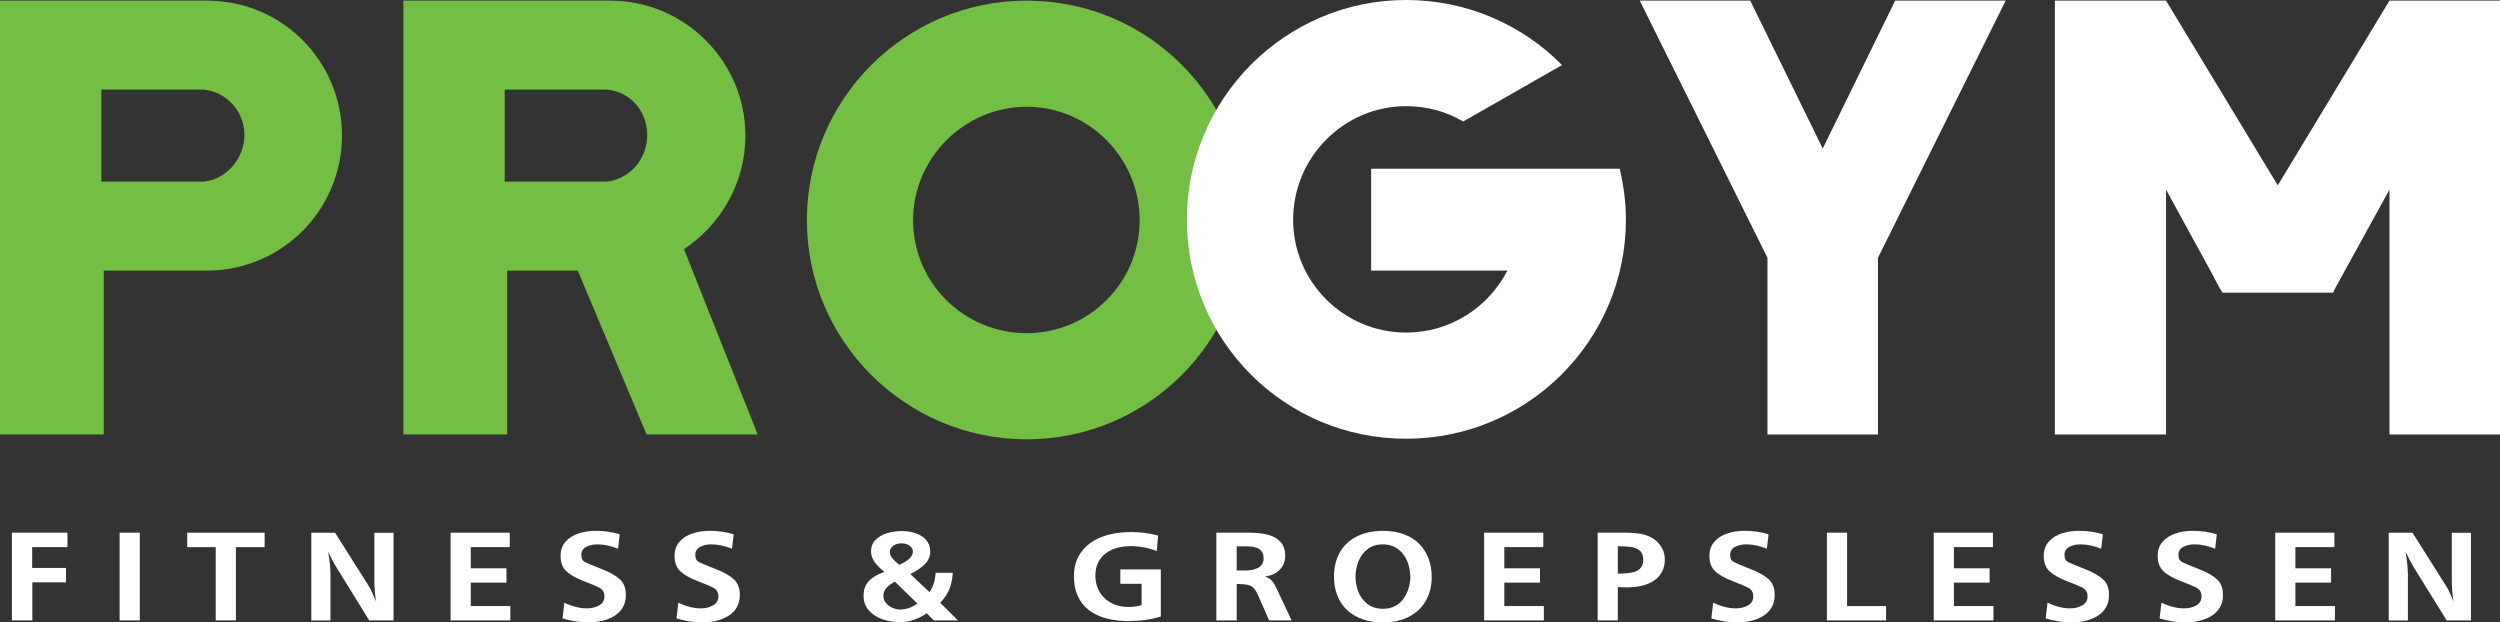 <?xml version="1.0" encoding="UTF-8"?>
<svg xmlns="http://www.w3.org/2000/svg" width="241" height="60" viewBox="0 0 241 60" fill="none">
  <rect x="0" y="0" width="241" height="60" fill="#333333" stroke="none"/>
  <g clip-path="url(#clip0_4850_360)">
    <path d="M32.968 13.073C32.968 20.23 27.169 26.086 19.947 26.086H10.002V41.881H0V0.061H19.947C27.169 0.061 32.968 5.856 32.968 13.073ZM19.594 8.635H9.767V17.508H19.594C21.783 17.33 23.562 15.321 23.562 13.013C23.562 10.704 21.787 8.813 19.594 8.635Z" fill="#72BF44"></path>
    <path d="M73.044 41.881H62.33L55.699 26.086H48.891V41.881H38.889V0.061H58.836C65.997 0.061 71.857 5.917 71.857 13.073C71.857 17.63 69.491 21.651 65.937 24.017L73.041 41.881H73.044ZM58.483 8.635H48.656V17.508H58.483C60.672 17.273 62.39 15.378 62.39 13.013C62.39 10.647 60.672 8.813 58.483 8.635Z" fill="#72BF44"></path>
    <path d="M120.104 21.234C120.104 32.886 110.633 42.351 98.973 42.351C87.314 42.351 77.782 32.886 77.782 21.234C77.782 9.582 87.253 0.061 98.973 0.061C110.693 0.061 120.104 9.525 120.104 21.238V21.234ZM109.863 21.234C109.863 15.2 104.951 10.291 98.973 10.291C92.996 10.291 88.023 15.2 88.023 21.234C88.023 27.269 92.935 32.117 98.973 32.117C105.012 32.117 109.863 27.208 109.863 21.234Z" fill="#72BF44"></path>
    <path d="M156.736 21.178C156.736 32.83 147.265 42.294 135.545 42.294C123.825 42.294 114.414 32.83 114.414 21.178C114.414 9.526 123.885 0 135.545 0C141.465 0 146.791 2.426 150.58 6.27L141.052 11.713C139.455 10.765 137.559 10.234 135.549 10.234C129.571 10.234 124.659 15.143 124.659 21.178C124.659 27.212 129.571 32.06 135.549 32.06C139.812 32.06 143.48 29.634 145.315 26.086H132.177V16.265H156.148C156.505 17.861 156.74 19.46 156.74 21.174L156.736 21.178Z" fill="white"></path>
    <path d="M193.349 0.061L181.037 24.847V41.881H170.383V24.847L158.071 0.061H168.725L175.712 14.317L182.695 0.061H193.349Z" fill="white"></path>
    <path d="M241 0.061V41.881H230.346V18.278L225.138 27.743L224.903 28.216H214.248L213.952 27.743L213.243 26.382L208.805 18.278V41.881H198.09V0.061H208.805L219.577 17.865L230.346 0.061H241Z" fill="white"></path>
    <path d="M3.118 56.141V59.807H1.149V51.35H6.501V52.741H3.103V54.746H6.365V56.138H3.114L3.118 56.141Z" fill="white"></path>
    <path d="M13.476 59.807H11.53V51.35H13.476V59.807Z" fill="white"></path>
    <path d="M22.742 59.807H20.797V52.745H18.047V51.354H25.511V52.745H22.742V59.807Z" fill="white"></path>
    <path d="M37.933 59.807H35.593L32.434 54.701C32.233 54.379 31.967 53.878 31.637 53.203C31.781 54.083 31.857 54.811 31.857 55.383V59.81H30.01V51.354H32.301L35.536 56.475C35.65 56.657 35.722 56.786 35.76 56.865C35.798 56.945 35.862 57.093 35.961 57.312C36.059 57.532 36.162 57.752 36.264 57.976C36.147 57.385 36.09 56.695 36.09 55.91V51.361H37.937V59.818L37.933 59.807Z" fill="white"></path>
    <path d="M49.194 58.427V59.807H43.437V51.35H49.141V52.741H45.383V54.784H48.823V56.164H45.383V58.423H49.194V58.427Z" fill="white"></path>
    <path d="M54.228 59.617L54.406 58.101C55.168 58.465 55.897 58.647 56.587 58.647C57.035 58.647 57.425 58.548 57.763 58.355C58.1 58.162 58.267 57.877 58.267 57.502C58.267 57.127 58.123 56.854 57.839 56.691C57.554 56.532 57.038 56.308 56.287 56.024C55.54 55.739 54.979 55.425 54.603 55.076C54.228 54.727 54.042 54.231 54.042 53.583C54.042 53.041 54.197 52.59 54.512 52.229C54.827 51.869 55.24 51.6 55.756 51.43C56.272 51.259 56.834 51.172 57.44 51.172C58.256 51.172 59.022 51.282 59.743 51.505L59.58 52.897C58.878 52.616 58.214 52.476 57.584 52.476C57.171 52.476 56.811 52.555 56.504 52.722C56.196 52.885 56.041 53.143 56.041 53.492C56.041 53.84 56.155 54.056 56.386 54.178C56.617 54.303 57.141 54.523 57.956 54.837C58.772 55.152 59.371 55.489 59.758 55.846C60.145 56.202 60.334 56.702 60.334 57.347C60.334 57.805 60.24 58.2 60.046 58.537C59.853 58.874 59.587 59.147 59.246 59.363C58.904 59.579 58.514 59.738 58.074 59.845C57.634 59.947 57.167 60 56.674 60C55.893 60 55.081 59.871 54.231 59.617H54.228Z" fill="white"></path>
    <path d="M65.212 59.617L65.39 58.101C66.153 58.465 66.881 58.647 67.571 58.647C68.019 58.647 68.41 58.548 68.747 58.355C69.085 58.162 69.252 57.877 69.252 57.502C69.252 57.127 69.108 56.854 68.823 56.691C68.538 56.532 68.023 56.308 67.272 56.024C66.525 55.739 65.963 55.425 65.588 55.076C65.212 54.727 65.026 54.231 65.026 53.583C65.026 53.041 65.182 52.59 65.497 52.229C65.811 51.869 66.225 51.6 66.741 51.43C67.257 51.259 67.818 51.172 68.425 51.172C69.24 51.172 70.006 51.282 70.727 51.505L70.564 52.897C69.862 52.616 69.198 52.476 68.569 52.476C68.156 52.476 67.795 52.555 67.488 52.722C67.181 52.885 67.025 53.143 67.025 53.492C67.025 53.84 67.139 54.056 67.37 54.178C67.602 54.303 68.125 54.523 68.941 54.837C69.756 55.152 70.355 55.489 70.742 55.846C71.129 56.202 71.319 56.702 71.319 57.347C71.319 57.805 71.224 58.2 71.031 58.537C70.837 58.874 70.572 59.147 70.23 59.363C69.889 59.579 69.498 59.738 69.058 59.845C68.618 59.947 68.152 60 67.659 60C66.877 60 66.066 59.871 65.216 59.617H65.212Z" fill="white"></path>
    <path d="M92.347 59.807H90.018L89.339 59.12C88.497 59.689 87.647 59.973 86.786 59.973C86.176 59.973 85.603 59.879 85.064 59.693C84.526 59.507 84.09 59.223 83.752 58.836C83.414 58.45 83.248 57.983 83.248 57.434C83.248 56.85 83.418 56.376 83.76 56.012C84.101 55.648 84.598 55.353 85.258 55.137C84.867 54.822 84.556 54.508 84.321 54.185C84.086 53.863 83.968 53.518 83.968 53.151C83.968 52.707 84.112 52.336 84.404 52.044C84.697 51.752 85.064 51.536 85.512 51.399C85.96 51.263 86.434 51.195 86.942 51.195C87.31 51.195 87.655 51.236 87.977 51.32C88.3 51.403 88.592 51.524 88.85 51.684C89.108 51.843 89.305 52.051 89.453 52.298C89.597 52.548 89.673 52.836 89.673 53.162C89.673 53.639 89.498 54.049 89.149 54.394C88.8 54.735 88.338 55.053 87.761 55.341L89.601 57.081C89.95 56.607 90.147 55.986 90.192 55.216H91.85C91.827 55.599 91.774 55.959 91.687 56.289C91.603 56.619 91.475 56.933 91.3 57.233C91.126 57.532 90.906 57.824 90.636 58.108L92.343 59.807H92.347ZM86.27 56.065C85.948 56.24 85.679 56.437 85.47 56.657C85.262 56.877 85.155 57.138 85.155 57.434C85.155 57.673 85.235 57.896 85.391 58.105C85.546 58.309 85.755 58.472 86.005 58.586C86.259 58.7 86.525 58.757 86.802 58.757C87.329 58.757 87.875 58.567 88.44 58.188L86.267 56.069L86.27 56.065ZM86.699 54.443C87.568 54.064 88 53.643 88 53.185C88 53.018 87.947 52.874 87.841 52.752C87.735 52.631 87.602 52.533 87.439 52.472C87.276 52.407 87.097 52.377 86.904 52.377C86.604 52.377 86.343 52.453 86.115 52.608C85.891 52.764 85.778 52.968 85.778 53.226C85.778 53.367 85.823 53.511 85.91 53.655C85.997 53.799 86.107 53.931 86.24 54.053C86.373 54.174 86.525 54.307 86.695 54.451L86.699 54.443Z" fill="white"></path>
    <path d="M111.903 54.886V59.431C110.959 59.723 109.923 59.871 108.801 59.871C108 59.871 107.28 59.784 106.631 59.609C105.982 59.435 105.425 59.166 104.962 58.81C104.499 58.453 104.143 58.002 103.896 57.453C103.65 56.907 103.525 56.274 103.525 55.561C103.525 54.849 103.665 54.231 103.942 53.689C104.219 53.147 104.609 52.696 105.11 52.339C105.611 51.983 106.199 51.718 106.866 51.547C107.534 51.377 108.258 51.289 109.043 51.289C109.942 51.289 110.807 51.403 111.638 51.63L111.513 53.128C110.701 52.806 109.855 52.646 108.983 52.646C108.315 52.646 107.727 52.756 107.211 52.98C106.696 53.203 106.301 53.529 106.017 53.958C105.732 54.386 105.592 54.902 105.592 55.501C105.592 55.917 105.664 56.308 105.812 56.676C105.956 57.043 106.172 57.365 106.457 57.642C106.741 57.919 107.082 58.135 107.481 58.287C107.879 58.438 108.33 58.514 108.827 58.514C109.237 58.514 109.646 58.453 110.052 58.336V56.281H108V54.89H111.899L111.903 54.886Z" fill="white"></path>
    <path d="M119.224 59.807H117.255V51.35H120.418C121.052 51.35 121.632 51.411 122.152 51.532C122.671 51.653 123.092 51.877 123.411 52.207C123.73 52.536 123.893 52.991 123.893 53.579C123.893 54.121 123.718 54.565 123.369 54.921C123.02 55.277 122.546 55.493 121.939 55.573C122.254 55.675 122.489 55.827 122.645 56.024C122.8 56.221 122.96 56.498 123.123 56.854L124.511 59.807H122.345L121.287 57.411C121.143 57.066 120.987 56.816 120.828 56.664C120.669 56.513 120.472 56.414 120.233 56.369C119.994 56.323 119.66 56.297 119.22 56.297V59.807H119.224ZM119.212 54.993H120.081C120.585 54.993 120.999 54.898 121.325 54.712C121.651 54.526 121.814 54.231 121.814 53.822C121.814 53.052 121.291 52.669 120.244 52.669H119.216V54.989L119.212 54.993Z" fill="white"></path>
    <path d="M138.018 55.637C138.018 56.479 137.832 57.233 137.456 57.896C137.085 58.56 136.542 59.079 135.833 59.447C135.124 59.814 134.285 60 133.322 60C132.359 60 131.479 59.814 130.762 59.443C130.049 59.071 129.506 58.552 129.142 57.881C128.778 57.21 128.596 56.441 128.596 55.577C128.596 54.712 128.778 53.943 129.146 53.279C129.514 52.616 130.053 52.097 130.766 51.729C131.479 51.361 132.328 51.176 133.322 51.176C134.073 51.176 134.744 51.286 135.34 51.506C135.932 51.725 136.425 52.032 136.819 52.434C137.214 52.836 137.513 53.306 137.714 53.844C137.915 54.386 138.018 54.981 138.018 55.641V55.637ZM135.951 55.599C135.951 55.232 135.897 54.864 135.795 54.496C135.693 54.129 135.53 53.791 135.313 53.488C135.097 53.185 134.82 52.938 134.486 52.753C134.153 52.571 133.762 52.476 133.311 52.476C132.719 52.476 132.222 52.631 131.828 52.938C131.429 53.249 131.137 53.643 130.951 54.125C130.766 54.606 130.671 55.095 130.671 55.596C130.671 56.096 130.766 56.585 130.951 57.059C131.141 57.536 131.433 57.927 131.835 58.23C132.237 58.537 132.734 58.689 133.326 58.689C133.766 58.689 134.156 58.598 134.494 58.416C134.832 58.234 135.105 57.991 135.317 57.684C135.53 57.377 135.693 57.044 135.795 56.68C135.897 56.316 135.954 55.952 135.954 55.588L135.951 55.599Z" fill="white"></path>
    <path d="M148.828 58.427V59.807H143.07V51.35H148.775V52.741H145.016V54.784H148.456V56.164H145.016V58.423H148.828V58.427Z" fill="white"></path>
    <path d="M155.958 56.6V59.807H154.013V51.35H156.656C157.202 51.35 157.692 51.388 158.132 51.46C158.572 51.536 158.97 51.68 159.326 51.892C159.687 52.12 159.971 52.411 160.18 52.772C160.385 53.132 160.491 53.514 160.491 53.924C160.491 54.394 160.396 54.803 160.203 55.148C160.009 55.497 159.748 55.777 159.414 55.993C159.08 56.209 158.689 56.369 158.238 56.471C157.787 56.573 157.309 56.623 156.8 56.623C156.607 56.623 156.326 56.615 155.962 56.6H155.958ZM155.958 55.296C156.296 55.296 156.607 55.285 156.884 55.258C157.161 55.232 157.415 55.178 157.642 55.099C157.87 55.019 158.052 54.883 158.196 54.697C158.34 54.511 158.412 54.269 158.412 53.965C158.412 53.556 158.295 53.257 158.06 53.071C157.824 52.882 157.544 52.768 157.218 52.726C156.891 52.684 156.47 52.658 155.958 52.65V55.3V55.296Z" fill="white"></path>
    <path d="M164.974 59.617L165.152 58.101C165.915 58.465 166.643 58.647 167.333 58.647C167.781 58.647 168.172 58.548 168.509 58.355C168.847 58.162 169.014 57.877 169.014 57.502C169.014 57.127 168.87 56.854 168.585 56.691C168.301 56.532 167.785 56.308 167.034 56.024C166.287 55.739 165.725 55.425 165.35 55.076C164.974 54.727 164.788 54.231 164.788 53.583C164.788 53.041 164.944 52.59 165.259 52.229C165.573 51.869 165.987 51.6 166.503 51.43C167.019 51.259 167.58 51.172 168.187 51.172C169.002 51.172 169.768 51.282 170.489 51.505L170.326 52.897C169.624 52.616 168.961 52.476 168.331 52.476C167.918 52.476 167.557 52.555 167.25 52.722C166.943 52.885 166.787 53.143 166.787 53.492C166.787 53.84 166.901 54.056 167.132 54.178C167.364 54.303 167.887 54.523 168.703 54.837C169.518 55.152 170.117 55.489 170.504 55.846C170.891 56.202 171.081 56.702 171.081 57.347C171.081 57.805 170.986 58.2 170.793 58.537C170.599 58.874 170.334 59.147 169.992 59.363C169.651 59.579 169.26 59.738 168.82 59.845C168.38 59.947 167.914 60 167.421 60C166.639 60 165.828 59.871 164.978 59.617H164.974Z" fill="white"></path>
    <path d="M181.819 58.427V59.807H176.114V51.35H178.06V58.427H181.819Z" fill="white"></path>
    <path d="M192.17 58.427V59.807H186.412V51.35H192.117V52.741H188.358V54.784H191.798V56.164H188.358V58.423H192.17V58.427Z" fill="white"></path>
    <path d="M197.203 59.617L197.381 58.101C198.143 58.465 198.872 58.647 199.562 58.647C200.01 58.647 200.4 58.548 200.738 58.355C201.075 58.162 201.242 57.877 201.242 57.502C201.242 57.127 201.098 56.854 200.814 56.691C200.529 56.532 200.013 56.308 199.262 56.024C198.515 55.739 197.954 55.425 197.578 55.076C197.203 54.727 197.017 54.231 197.017 53.583C197.017 53.041 197.172 52.59 197.487 52.229C197.802 51.869 198.216 51.6 198.731 51.43C199.247 51.259 199.809 51.172 200.415 51.172C201.231 51.172 201.997 51.282 202.718 51.505L202.555 52.897C201.853 52.616 201.189 52.476 200.56 52.476C200.146 52.476 199.786 52.555 199.479 52.722C199.171 52.885 199.016 53.143 199.016 53.492C199.016 53.84 199.13 54.056 199.361 54.178C199.592 54.303 200.116 54.523 200.931 54.837C201.747 55.152 202.346 55.489 202.733 55.846C203.12 56.202 203.309 56.702 203.309 57.347C203.309 57.805 203.215 58.2 203.021 58.537C202.828 58.874 202.562 59.147 202.221 59.363C201.88 59.579 201.489 59.738 201.049 59.845C200.609 59.947 200.142 60 199.649 60C198.868 60 198.056 59.871 197.207 59.617H197.203Z" fill="white"></path>
    <path d="M208.187 59.617L208.365 58.101C209.128 58.465 209.856 58.647 210.546 58.647C210.994 58.647 211.385 58.548 211.722 58.355C212.06 58.162 212.227 57.877 212.227 57.502C212.227 57.127 212.083 56.854 211.798 56.691C211.514 56.532 210.998 56.308 210.247 56.024C209.5 55.739 208.938 55.425 208.563 55.076C208.187 54.727 208.001 54.231 208.001 53.583C208.001 53.041 208.157 52.59 208.472 52.229C208.786 51.869 209.2 51.6 209.716 51.43C210.232 51.259 210.793 51.172 211.4 51.172C212.215 51.172 212.981 51.282 213.702 51.505L213.539 52.897C212.837 52.616 212.174 52.476 211.544 52.476C211.131 52.476 210.77 52.555 210.463 52.722C210.156 52.885 210 53.143 210 53.492C210 53.84 210.114 54.056 210.345 54.178C210.577 54.303 211.1 54.523 211.916 54.837C212.731 55.152 213.33 55.489 213.717 55.846C214.104 56.202 214.294 56.702 214.294 57.347C214.294 57.805 214.199 58.2 214.006 58.537C213.812 58.874 213.547 59.147 213.205 59.363C212.864 59.579 212.473 59.738 212.033 59.845C211.593 59.947 211.127 60 210.634 60C209.852 60 209.041 59.871 208.191 59.617H208.187Z" fill="white"></path>
    <path d="M225.089 58.427V59.807H219.331V51.35H225.035V52.741H221.277V54.784H224.717V56.164H221.277V58.423H225.089V58.427Z" fill="white"></path>
    <path d="M238.197 59.807H235.857L232.697 54.701C232.496 54.379 232.231 53.878 231.901 53.203C232.045 54.083 232.121 54.811 232.121 55.383V59.81H230.274V51.354H232.564L235.8 56.475C235.914 56.657 235.986 56.786 236.024 56.865C236.062 56.945 236.126 57.093 236.225 57.312C236.323 57.532 236.426 57.752 236.528 57.976C236.411 57.385 236.354 56.695 236.354 55.91V51.361H238.201V59.818L238.197 59.807Z" fill="white"></path>
  </g>
  <defs>
    <clipPath id="clip0_4850_360">
      <rect width="241" height="60" fill="white"></rect>
    </clipPath>
  </defs>
</svg>
